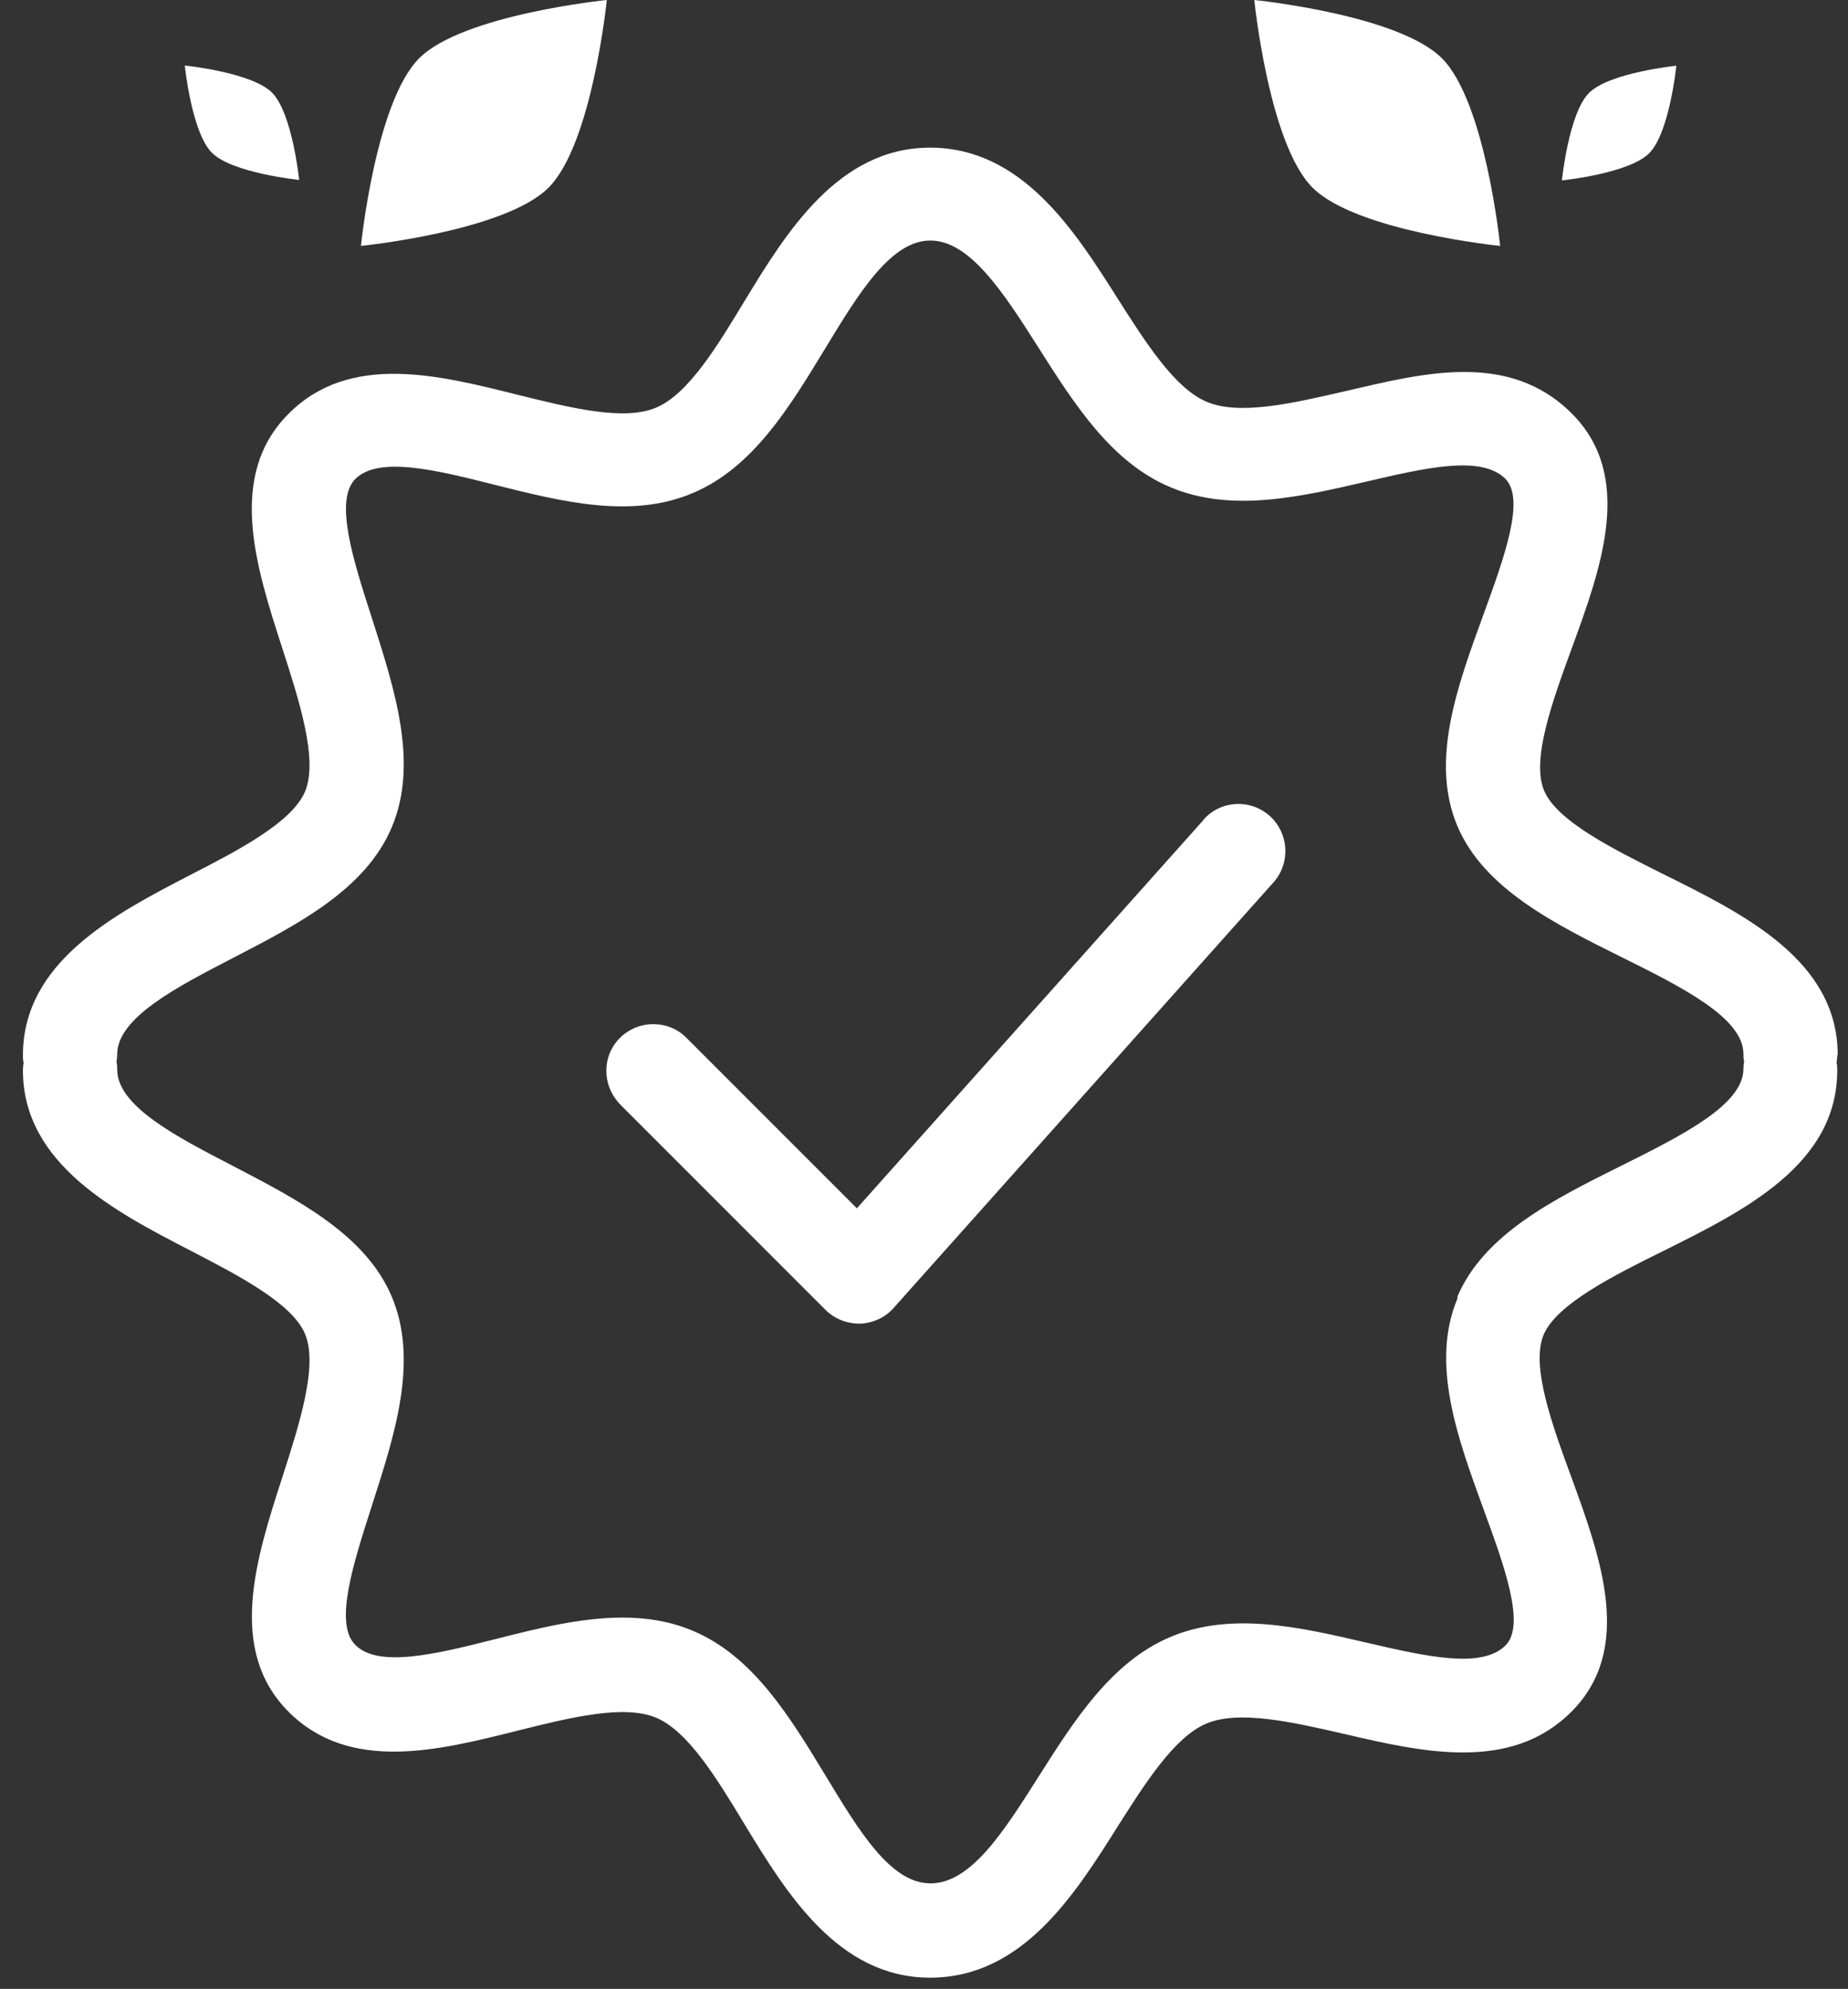 <?xml version="1.0" encoding="UTF-8"?> <svg xmlns="http://www.w3.org/2000/svg" width="79" height="85" viewBox="0 0 79 85" fill="none"><rect x="0" y="0" width="79" height="85" fill="#333333" stroke="none"/><path d="M51.45 35.04L36.63 51.64L29.37 44.38C29 43.99 28.5 43.78 27.96 43.77H27.92C27.4 43.77 26.9 43.97 26.53 44.33C26.14 44.7 25.93 45.2 25.92 45.74C25.92 46.28 26.11 46.78 26.52 47.21L35.29 55.98C35.66 56.35 36.18 56.57 36.76 56.57C37.31 56.55 37.84 56.31 38.2 55.9L54.44 37.71C55.18 36.88 55.1 35.61 54.28 34.87C53.45 34.13 52.18 34.2 51.45 35.03V35.04Z" fill="white"></path><path d="M78.56 45.09C78.56 41.07 74.62 39.1 71.13 37.37C68.99 36.3 66.56 35.1 66.01 33.79C65.45 32.47 66.37 29.95 67.19 27.71C68.45 24.26 69.88 20.36 67.19 17.67C64.5 14.98 60.82 15.95 57.5 16.72C55.28 17.23 52.99 17.77 51.58 17.17C50.21 16.59 48.97 14.63 47.76 12.73C45.95 9.87 43.69 6.31 39.76 6.31C35.83 6.31 33.6 9.95 31.82 12.88C30.64 14.83 29.42 16.84 28.05 17.42C26.66 18.01 24.35 17.42 22.08 16.86C18.73 16.02 14.94 15.07 12.34 17.68C9.68 20.33 10.95 24.25 12.07 27.71C12.79 29.94 13.61 32.47 13.04 33.83C12.48 35.15 10.17 36.35 8.12 37.4C4.94 39.05 0.98 41.09 0.98 45.1C0.98 45.2 0.98 45.31 1.01 45.42C0.99 45.52 0.98 45.63 0.98 45.74C0.98 49.75 4.94 51.79 8.13 53.44C10.17 54.5 12.49 55.69 13.04 57.01C13.61 58.36 12.79 60.89 12.07 63.13C10.95 66.59 9.69 70.51 12.34 73.16C14.95 75.77 18.75 74.81 22.1 73.97C24.34 73.41 26.66 72.83 28.05 73.41C29.42 73.99 30.64 76 31.82 77.95C33.6 80.87 35.81 84.52 39.76 84.52C43.71 84.52 45.95 80.96 47.76 78.09C48.96 76.2 50.2 74.24 51.57 73.66C52.98 73.07 55.27 73.6 57.49 74.11C60.81 74.88 64.58 75.75 67.17 73.16C69.86 70.48 68.43 66.57 67.17 63.12C66.35 60.89 65.43 58.36 65.99 57.04C66.55 55.73 68.97 54.52 71.11 53.46C74.59 51.73 78.54 49.76 78.54 45.74C78.54 45.63 78.54 45.52 78.51 45.41C78.53 45.3 78.54 45.19 78.54 45.09H78.56ZM62.31 55.48C61.14 58.26 62.3 61.43 63.42 64.5C64.31 66.93 65.23 69.45 64.36 70.32C63.34 71.34 60.95 70.79 58.41 70.2C55.57 69.54 52.64 68.86 50.03 69.96C47.5 71.03 45.92 73.53 44.39 75.94C42.91 78.28 41.5 80.49 39.78 80.49C38.06 80.49 36.72 78.24 35.27 75.85C33.76 73.36 32.19 70.78 29.63 69.7C28.66 69.29 27.65 69.13 26.61 69.13C24.82 69.13 22.95 69.6 21.1 70.07C18.68 70.68 16.18 71.3 15.19 70.3C14.27 69.39 15.1 66.83 15.9 64.34C16.88 61.3 17.9 58.16 16.75 55.42C15.63 52.77 12.76 51.29 9.98 49.84C7.54 48.58 5.01 47.27 5.01 45.71C5.01 45.6 5.01 45.5 4.98 45.38C5 45.27 5.01 45.16 5.01 45.06C5.01 43.5 7.54 42.19 9.98 40.93C12.76 39.49 15.63 38.01 16.75 35.35C17.9 32.62 16.88 29.48 15.9 26.42C15.1 23.95 14.28 21.39 15.19 20.47C16.19 19.47 18.7 20.1 21.15 20.72C24.02 21.44 26.99 22.19 29.62 21.07C32.18 19.99 33.74 17.42 35.26 14.92C36.71 12.53 38.08 10.28 39.77 10.28C41.46 10.28 42.89 12.49 44.39 14.85C45.92 17.26 47.5 19.76 50.03 20.82C52.63 21.92 55.57 21.24 58.42 20.58C60.95 19.99 63.33 19.44 64.35 20.46C65.22 21.33 64.3 23.84 63.41 26.28C62.29 29.35 61.13 32.52 62.3 35.3C63.43 37.97 66.43 39.47 69.33 40.91C71.89 42.18 74.53 43.5 74.53 45.04C74.53 45.14 74.53 45.25 74.56 45.36C74.54 45.46 74.53 45.57 74.53 45.68C74.53 47.22 71.89 48.53 69.33 49.81C66.43 51.25 63.43 52.75 62.3 55.42L62.31 55.48Z" fill="white"></path><path d="M25.94 0C25.94 0 19.79 0.62 17.92 2.49C16.05 4.36 15.43 10.51 15.43 10.51C15.43 10.51 21.58 9.89 23.45 8.02C25.32 6.15 25.94 0 25.94 0Z" fill="white"></path><path d="M12.79 7.7C12.79 7.7 12.5 4.84 11.63 3.96C10.76 3.09 7.9 2.8 7.9 2.8C7.9 2.8 8.19 5.66 9.06 6.53C9.93 7.4 12.79 7.69 12.79 7.69V7.7Z" fill="white"></path><path d="M64.13 10.51C64.13 10.51 63.51 4.36 61.64 2.49C59.77 0.62 53.62 0 53.62 0C53.62 0 54.24 6.15 56.11 8.02C57.98 9.89 64.13 10.51 64.13 10.51Z" fill="white"></path><path d="M71.66 2.81C71.66 2.81 68.8 3.1 67.93 3.97C67.06 4.84 66.77 7.71 66.77 7.71C66.77 7.71 69.63 7.42 70.5 6.55C71.37 5.68 71.66 2.82 71.66 2.82V2.81Z" fill="white"></path></svg> 